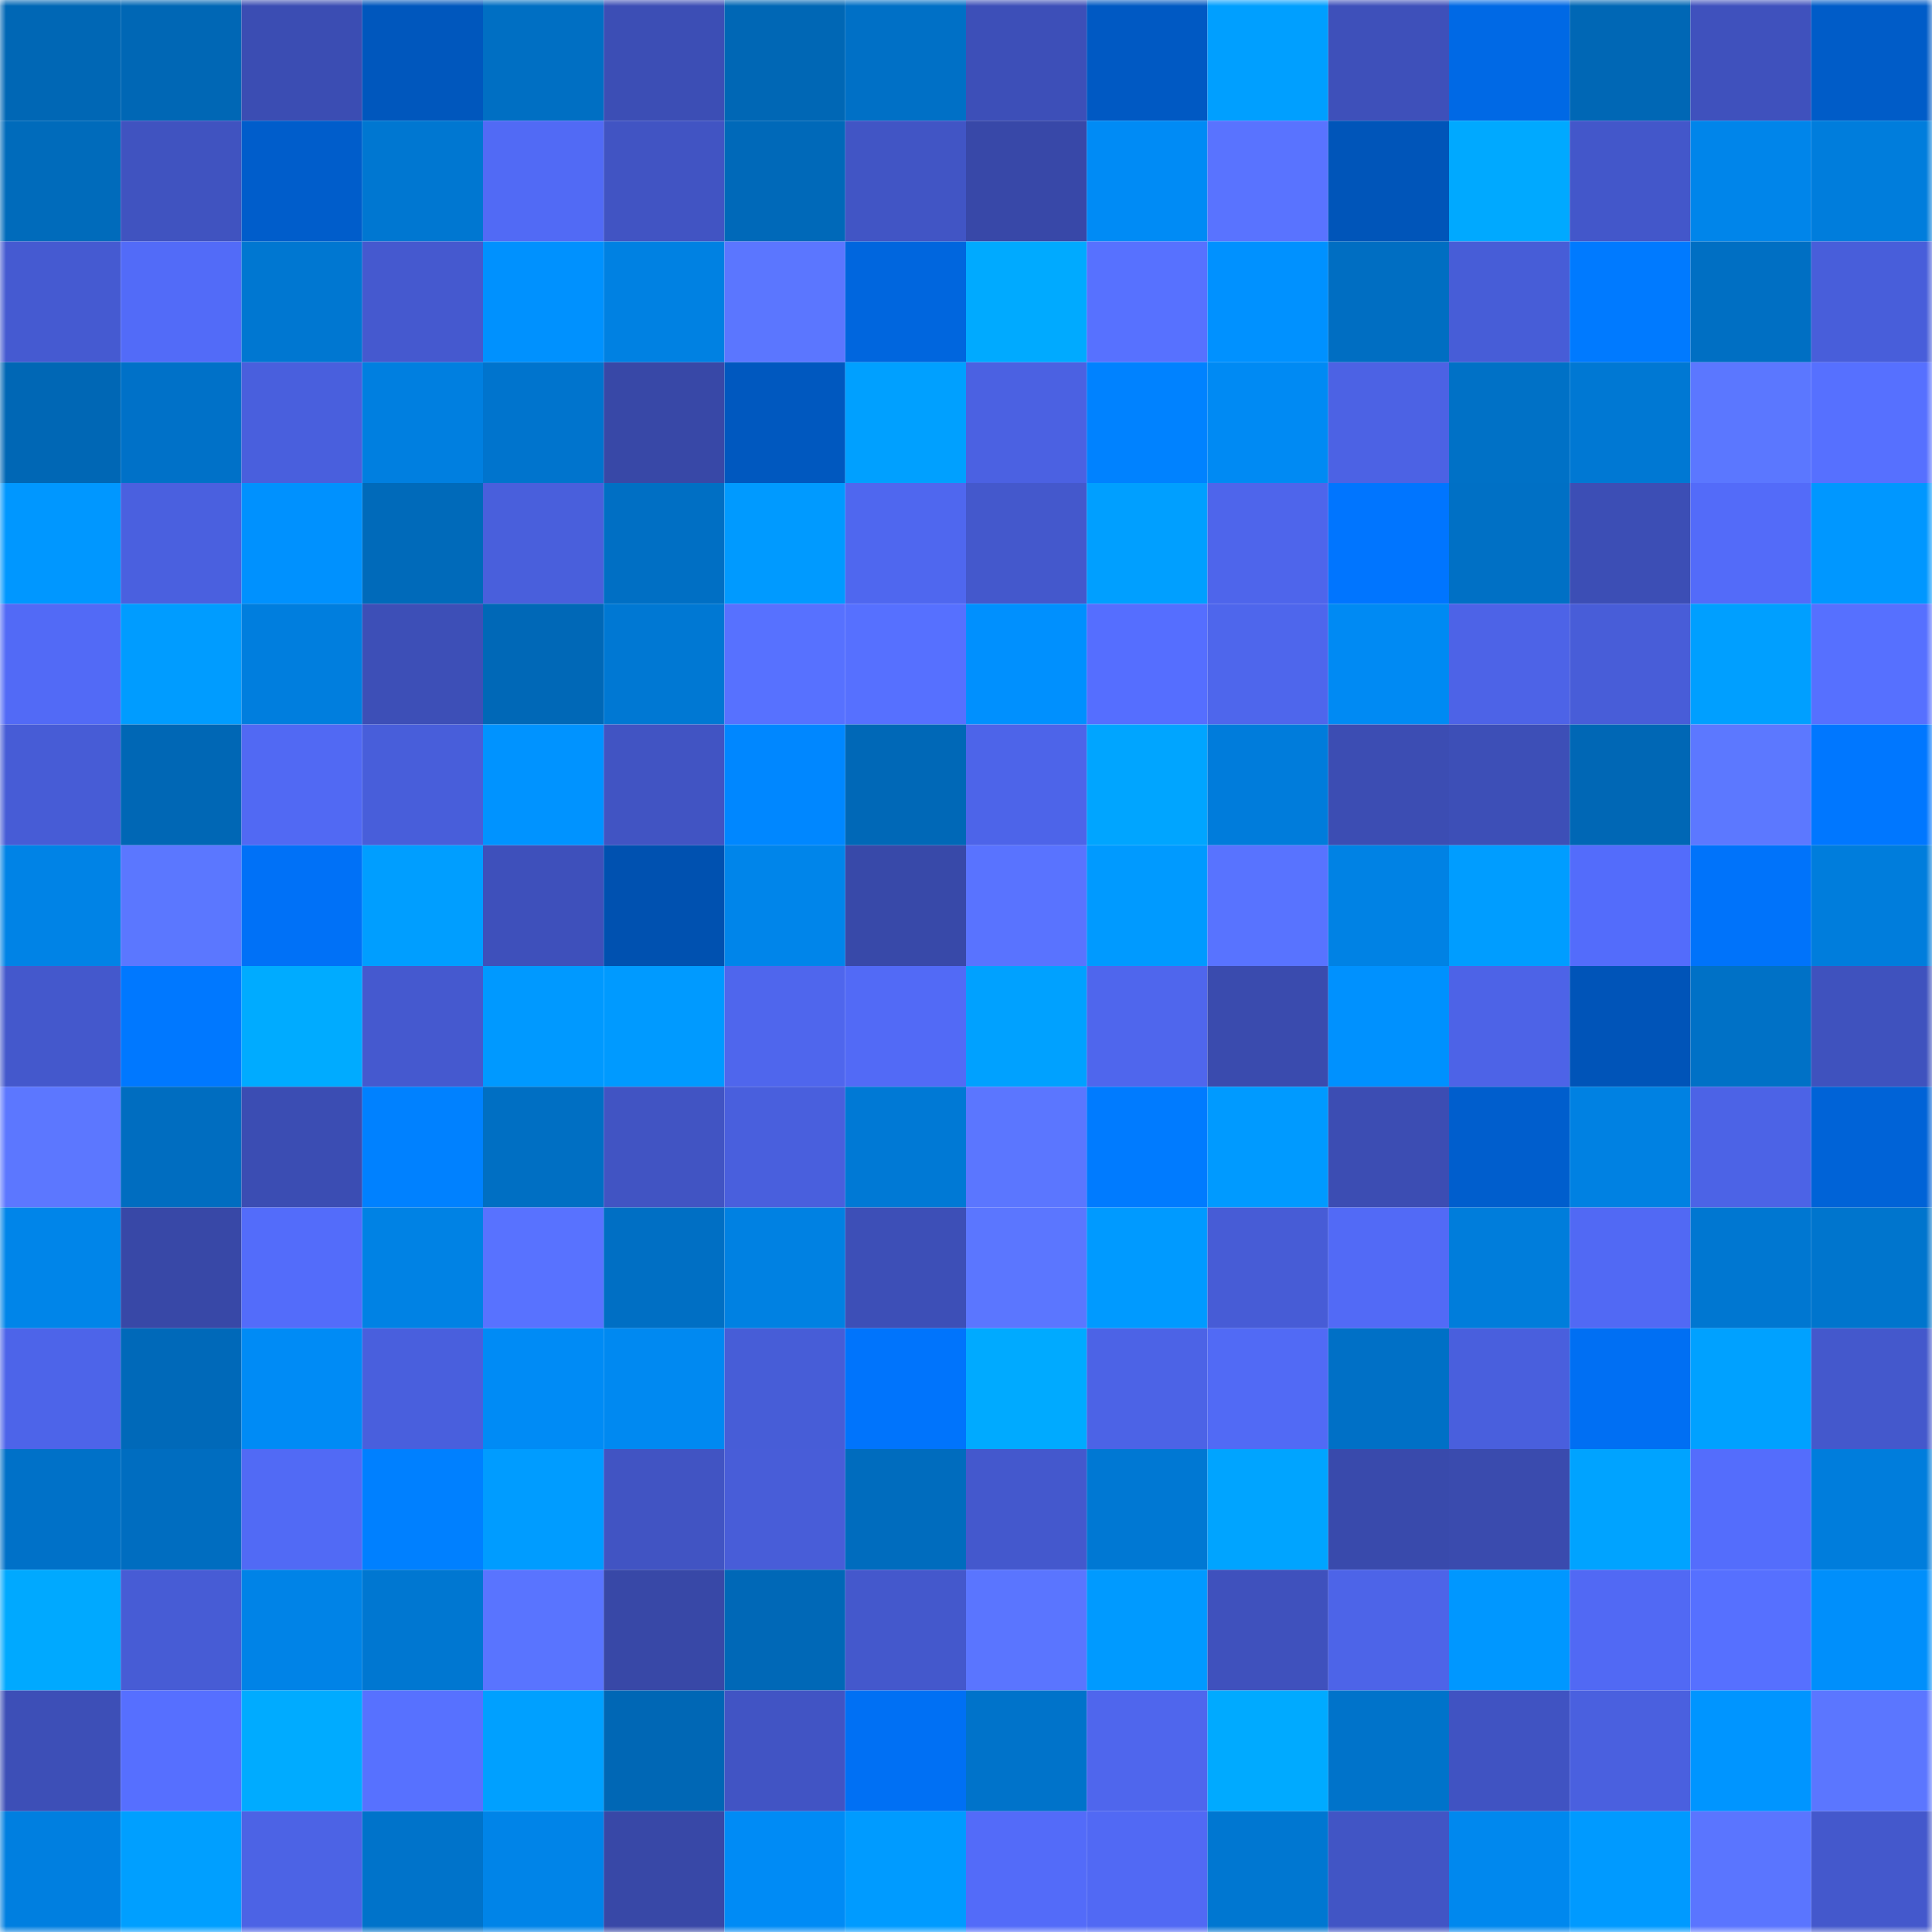 <svg viewBox="0 0 160 160" fill="none" role="img" xmlns="http://www.w3.org/2000/svg" width="240" height="240" name="ens%2Cdiicripto.eth"><mask id="592261922" mask-type="alpha" maskUnits="userSpaceOnUse" x="0" y="0" width="160" height="160"><rect width="160" height="160" fill="#FFFFFF"></rect></mask><g mask="url(#592261922)"><rect x="0" y="0" width="10" height="10" fill="#0067b5"></rect><rect x="10" y="0" width="10" height="10" fill="#0067b5"></rect><rect x="20" y="0" width="10" height="10" fill="#3b4db3"></rect><rect x="30" y="0" width="10" height="10" fill="#0057bd"></rect><rect x="40" y="0" width="10" height="10" fill="#006fc3"></rect><rect x="50" y="0" width="10" height="10" fill="#3c4eb5"></rect><rect x="60" y="0" width="10" height="10" fill="#0067b5"></rect><rect x="70" y="0" width="10" height="10" fill="#0070c6"></rect><rect x="80" y="0" width="10" height="10" fill="#3d4fb8"></rect><rect x="90" y="0" width="10" height="10" fill="#0059c3"></rect><rect x="100" y="0" width="10" height="10" fill="#009fff"></rect><rect x="110" y="0" width="10" height="10" fill="#3e50ba"></rect><rect x="120" y="0" width="10" height="10" fill="#0069e5"></rect><rect x="130" y="0" width="10" height="10" fill="#0067b5"></rect><rect x="140" y="0" width="10" height="10" fill="#3f51bd"></rect><rect x="150" y="0" width="10" height="10" fill="#005cc8"></rect><rect x="0" y="10" width="10" height="10" fill="#006bbb"></rect><rect x="10" y="10" width="10" height="10" fill="#4053c0"></rect><rect x="20" y="10" width="10" height="10" fill="#005dcb"></rect><rect x="30" y="10" width="10" height="10" fill="#0077d1"></rect><rect x="40" y="10" width="10" height="10" fill="#516af5"></rect><rect x="50" y="10" width="10" height="10" fill="#4154c3"></rect><rect x="60" y="10" width="10" height="10" fill="#0069b9"></rect><rect x="70" y="10" width="10" height="10" fill="#4155c5"></rect><rect x="80" y="10" width="10" height="10" fill="#3848a8"></rect><rect x="90" y="10" width="10" height="10" fill="#008bf5"></rect><rect x="100" y="10" width="10" height="10" fill="#5973ff"></rect><rect x="110" y="10" width="10" height="10" fill="#0055b9"></rect><rect x="120" y="10" width="10" height="10" fill="#00a9ff"></rect><rect x="130" y="10" width="10" height="10" fill="#4357ca"></rect><rect x="140" y="10" width="10" height="10" fill="#0085ea"></rect><rect x="150" y="10" width="10" height="10" fill="#007ddc"></rect><rect x="0" y="20" width="10" height="10" fill="#455ad1"></rect><rect x="10" y="20" width="10" height="10" fill="#526bf8"></rect><rect x="20" y="20" width="10" height="10" fill="#0077d1"></rect><rect x="30" y="20" width="10" height="10" fill="#4559cf"></rect><rect x="40" y="20" width="10" height="10" fill="#0091fe"></rect><rect x="50" y="20" width="10" height="10" fill="#0081e2"></rect><rect x="60" y="20" width="10" height="10" fill="#5b76ff"></rect><rect x="70" y="20" width="10" height="10" fill="#0066de"></rect><rect x="80" y="20" width="10" height="10" fill="#00aaff"></rect><rect x="90" y="20" width="10" height="10" fill="#5771ff"></rect><rect x="100" y="20" width="10" height="10" fill="#0091ff"></rect><rect x="110" y="20" width="10" height="10" fill="#006ec2"></rect><rect x="120" y="20" width="10" height="10" fill="#475dd7"></rect><rect x="130" y="20" width="10" height="10" fill="#007aff"></rect><rect x="140" y="20" width="10" height="10" fill="#006fc3"></rect><rect x="150" y="20" width="10" height="10" fill="#485eda"></rect><rect x="0" y="30" width="10" height="10" fill="#0067b5"></rect><rect x="10" y="30" width="10" height="10" fill="#0071c8"></rect><rect x="20" y="30" width="10" height="10" fill="#495fdd"></rect><rect x="30" y="30" width="10" height="10" fill="#007fe0"></rect><rect x="40" y="30" width="10" height="10" fill="#0074cd"></rect><rect x="50" y="30" width="10" height="10" fill="#3848a7"></rect><rect x="60" y="30" width="10" height="10" fill="#0058bf"></rect><rect x="70" y="30" width="10" height="10" fill="#00a0ff"></rect><rect x="80" y="30" width="10" height="10" fill="#4b61e2"></rect><rect x="90" y="30" width="10" height="10" fill="#0082ff"></rect><rect x="100" y="30" width="10" height="10" fill="#008af3"></rect><rect x="110" y="30" width="10" height="10" fill="#4c62e4"></rect><rect x="120" y="30" width="10" height="10" fill="#0071c6"></rect><rect x="130" y="30" width="10" height="10" fill="#0078d3"></rect><rect x="140" y="30" width="10" height="10" fill="#5b77ff"></rect><rect x="150" y="30" width="10" height="10" fill="#5670ff"></rect><rect x="0" y="40" width="10" height="10" fill="#0097ff"></rect><rect x="10" y="40" width="10" height="10" fill="#4a60df"></rect><rect x="20" y="40" width="10" height="10" fill="#0091fe"></rect><rect x="30" y="40" width="10" height="10" fill="#006aba"></rect><rect x="40" y="40" width="10" height="10" fill="#495fdc"></rect><rect x="50" y="40" width="10" height="10" fill="#006fc4"></rect><rect x="60" y="40" width="10" height="10" fill="#009aff"></rect><rect x="70" y="40" width="10" height="10" fill="#4f67ef"></rect><rect x="80" y="40" width="10" height="10" fill="#4458cc"></rect><rect x="90" y="40" width="10" height="10" fill="#009fff"></rect><rect x="100" y="40" width="10" height="10" fill="#4e65eb"></rect><rect x="110" y="40" width="10" height="10" fill="#0075ff"></rect><rect x="120" y="40" width="10" height="10" fill="#0070c5"></rect><rect x="130" y="40" width="10" height="10" fill="#3c4eb5"></rect><rect x="140" y="40" width="10" height="10" fill="#536bf9"></rect><rect x="150" y="40" width="10" height="10" fill="#0097ff"></rect><rect x="0" y="50" width="10" height="10" fill="#526af6"></rect><rect x="10" y="50" width="10" height="10" fill="#009cff"></rect><rect x="20" y="50" width="10" height="10" fill="#007ede"></rect><rect x="30" y="50" width="10" height="10" fill="#3d4fb7"></rect><rect x="40" y="50" width="10" height="10" fill="#0068b7"></rect><rect x="50" y="50" width="10" height="10" fill="#0078d3"></rect><rect x="60" y="50" width="10" height="10" fill="#5771ff"></rect><rect x="70" y="50" width="10" height="10" fill="#5670ff"></rect><rect x="80" y="50" width="10" height="10" fill="#0090fe"></rect><rect x="90" y="50" width="10" height="10" fill="#556eff"></rect><rect x="100" y="50" width="10" height="10" fill="#4e66ec"></rect><rect x="110" y="50" width="10" height="10" fill="#008af3"></rect><rect x="120" y="50" width="10" height="10" fill="#4d63e7"></rect><rect x="130" y="50" width="10" height="10" fill="#485dd8"></rect><rect x="140" y="50" width="10" height="10" fill="#009fff"></rect><rect x="150" y="50" width="10" height="10" fill="#5670ff"></rect><rect x="0" y="60" width="10" height="10" fill="#475cd6"></rect><rect x="10" y="60" width="10" height="10" fill="#0067b5"></rect><rect x="20" y="60" width="10" height="10" fill="#5169f3"></rect><rect x="30" y="60" width="10" height="10" fill="#485eda"></rect><rect x="40" y="60" width="10" height="10" fill="#0093ff"></rect><rect x="50" y="60" width="10" height="10" fill="#4154c3"></rect><rect x="60" y="60" width="10" height="10" fill="#0087ff"></rect><rect x="70" y="60" width="10" height="10" fill="#0068b7"></rect><rect x="80" y="60" width="10" height="10" fill="#4d64e9"></rect><rect x="90" y="60" width="10" height="10" fill="#00a5ff"></rect><rect x="100" y="60" width="10" height="10" fill="#007cdb"></rect><rect x="110" y="60" width="10" height="10" fill="#3c4db3"></rect><rect x="120" y="60" width="10" height="10" fill="#3d4fb7"></rect><rect x="130" y="60" width="10" height="10" fill="#0067b5"></rect><rect x="140" y="60" width="10" height="10" fill="#5c78ff"></rect><rect x="150" y="60" width="10" height="10" fill="#0077ff"></rect><rect x="0" y="70" width="10" height="10" fill="#0083e6"></rect><rect x="10" y="70" width="10" height="10" fill="#5b77ff"></rect><rect x="20" y="70" width="10" height="10" fill="#0071f7"></rect><rect x="30" y="70" width="10" height="10" fill="#009eff"></rect><rect x="40" y="70" width="10" height="10" fill="#3e50bb"></rect><rect x="50" y="70" width="10" height="10" fill="#0051b0"></rect><rect x="60" y="70" width="10" height="10" fill="#0085ea"></rect><rect x="70" y="70" width="10" height="10" fill="#3849a9"></rect><rect x="80" y="70" width="10" height="10" fill="#5973ff"></rect><rect x="90" y="70" width="10" height="10" fill="#009aff"></rect><rect x="100" y="70" width="10" height="10" fill="#5873ff"></rect><rect x="110" y="70" width="10" height="10" fill="#0082e4"></rect><rect x="120" y="70" width="10" height="10" fill="#009dff"></rect><rect x="130" y="70" width="10" height="10" fill="#536cfb"></rect><rect x="140" y="70" width="10" height="10" fill="#0073fa"></rect><rect x="150" y="70" width="10" height="10" fill="#007ddc"></rect><rect x="0" y="80" width="10" height="10" fill="#4458cc"></rect><rect x="10" y="80" width="10" height="10" fill="#0078ff"></rect><rect x="20" y="80" width="10" height="10" fill="#00abff"></rect><rect x="30" y="80" width="10" height="10" fill="#4559cf"></rect><rect x="40" y="80" width="10" height="10" fill="#0099ff"></rect><rect x="50" y="80" width="10" height="10" fill="#009aff"></rect><rect x="60" y="80" width="10" height="10" fill="#4f66ed"></rect><rect x="70" y="80" width="10" height="10" fill="#526af6"></rect><rect x="80" y="80" width="10" height="10" fill="#00a1ff"></rect><rect x="90" y="80" width="10" height="10" fill="#4f66ed"></rect><rect x="100" y="80" width="10" height="10" fill="#3a4bae"></rect><rect x="110" y="80" width="10" height="10" fill="#0091fe"></rect><rect x="120" y="80" width="10" height="10" fill="#4d63e7"></rect><rect x="130" y="80" width="10" height="10" fill="#0054b8"></rect><rect x="140" y="80" width="10" height="10" fill="#0071c6"></rect><rect x="150" y="80" width="10" height="10" fill="#3f52be"></rect><rect x="0" y="90" width="10" height="10" fill="#5c77ff"></rect><rect x="10" y="90" width="10" height="10" fill="#006dc0"></rect><rect x="20" y="90" width="10" height="10" fill="#3b4db3"></rect><rect x="30" y="90" width="10" height="10" fill="#0081ff"></rect><rect x="40" y="90" width="10" height="10" fill="#006fc3"></rect><rect x="50" y="90" width="10" height="10" fill="#4154c3"></rect><rect x="60" y="90" width="10" height="10" fill="#495fdd"></rect><rect x="70" y="90" width="10" height="10" fill="#0079d5"></rect><rect x="80" y="90" width="10" height="10" fill="#5b76ff"></rect><rect x="90" y="90" width="10" height="10" fill="#007bff"></rect><rect x="100" y="90" width="10" height="10" fill="#009aff"></rect><rect x="110" y="90" width="10" height="10" fill="#3c4db3"></rect><rect x="120" y="90" width="10" height="10" fill="#005ecd"></rect><rect x="130" y="90" width="10" height="10" fill="#0081e2"></rect><rect x="140" y="90" width="10" height="10" fill="#4c63e6"></rect><rect x="150" y="90" width="10" height="10" fill="#0063d7"></rect><rect x="0" y="100" width="10" height="10" fill="#0085e9"></rect><rect x="10" y="100" width="10" height="10" fill="#3848a7"></rect><rect x="20" y="100" width="10" height="10" fill="#536cfa"></rect><rect x="30" y="100" width="10" height="10" fill="#0082e4"></rect><rect x="40" y="100" width="10" height="10" fill="#5872ff"></rect><rect x="50" y="100" width="10" height="10" fill="#006fc4"></rect><rect x="60" y="100" width="10" height="10" fill="#0081e2"></rect><rect x="70" y="100" width="10" height="10" fill="#3d4fb7"></rect><rect x="80" y="100" width="10" height="10" fill="#5b76ff"></rect><rect x="90" y="100" width="10" height="10" fill="#009aff"></rect><rect x="100" y="100" width="10" height="10" fill="#475cd6"></rect><rect x="110" y="100" width="10" height="10" fill="#526af6"></rect><rect x="120" y="100" width="10" height="10" fill="#007ddb"></rect><rect x="130" y="100" width="10" height="10" fill="#5169f4"></rect><rect x="140" y="100" width="10" height="10" fill="#0077d1"></rect><rect x="150" y="100" width="10" height="10" fill="#0075cd"></rect><rect x="0" y="110" width="10" height="10" fill="#4d64e9"></rect><rect x="10" y="110" width="10" height="10" fill="#0069b9"></rect><rect x="20" y="110" width="10" height="10" fill="#008bf5"></rect><rect x="30" y="110" width="10" height="10" fill="#495fdd"></rect><rect x="40" y="110" width="10" height="10" fill="#008bf5"></rect><rect x="50" y="110" width="10" height="10" fill="#0089f1"></rect><rect x="60" y="110" width="10" height="10" fill="#475dd7"></rect><rect x="70" y="110" width="10" height="10" fill="#0074fc"></rect><rect x="80" y="110" width="10" height="10" fill="#00aaff"></rect><rect x="90" y="110" width="10" height="10" fill="#4c63e6"></rect><rect x="100" y="110" width="10" height="10" fill="#516af5"></rect><rect x="110" y="110" width="10" height="10" fill="#0070c6"></rect><rect x="120" y="110" width="10" height="10" fill="#495fdd"></rect><rect x="130" y="110" width="10" height="10" fill="#006ff3"></rect><rect x="140" y="110" width="10" height="10" fill="#00a1ff"></rect><rect x="150" y="110" width="10" height="10" fill="#4458cc"></rect><rect x="0" y="120" width="10" height="10" fill="#0071c8"></rect><rect x="10" y="120" width="10" height="10" fill="#006dc0"></rect><rect x="20" y="120" width="10" height="10" fill="#516af5"></rect><rect x="30" y="120" width="10" height="10" fill="#0080ff"></rect><rect x="40" y="120" width="10" height="10" fill="#009cff"></rect><rect x="50" y="120" width="10" height="10" fill="#4154c3"></rect><rect x="60" y="120" width="10" height="10" fill="#485dd8"></rect><rect x="70" y="120" width="10" height="10" fill="#006cbe"></rect><rect x="80" y="120" width="10" height="10" fill="#4458cd"></rect><rect x="90" y="120" width="10" height="10" fill="#0078d3"></rect><rect x="100" y="120" width="10" height="10" fill="#00a4ff"></rect><rect x="110" y="120" width="10" height="10" fill="#394aac"></rect><rect x="120" y="120" width="10" height="10" fill="#3a4bae"></rect><rect x="130" y="120" width="10" height="10" fill="#00a3ff"></rect><rect x="140" y="120" width="10" height="10" fill="#546dfc"></rect><rect x="150" y="120" width="10" height="10" fill="#007ddc"></rect><rect x="0" y="130" width="10" height="10" fill="#00a9ff"></rect><rect x="10" y="130" width="10" height="10" fill="#475cd5"></rect><rect x="20" y="130" width="10" height="10" fill="#0083e7"></rect><rect x="30" y="130" width="10" height="10" fill="#0077d1"></rect><rect x="40" y="130" width="10" height="10" fill="#5974ff"></rect><rect x="50" y="130" width="10" height="10" fill="#3848a7"></rect><rect x="60" y="130" width="10" height="10" fill="#0068b7"></rect><rect x="70" y="130" width="10" height="10" fill="#4458cc"></rect><rect x="80" y="130" width="10" height="10" fill="#5a75ff"></rect><rect x="90" y="130" width="10" height="10" fill="#009aff"></rect><rect x="100" y="130" width="10" height="10" fill="#3f51bd"></rect><rect x="110" y="130" width="10" height="10" fill="#4d64e8"></rect><rect x="120" y="130" width="10" height="10" fill="#0097ff"></rect><rect x="130" y="130" width="10" height="10" fill="#5169f4"></rect><rect x="140" y="130" width="10" height="10" fill="#5670ff"></rect><rect x="150" y="130" width="10" height="10" fill="#008ffb"></rect><rect x="0" y="140" width="10" height="10" fill="#3d4fb7"></rect><rect x="10" y="140" width="10" height="10" fill="#566fff"></rect><rect x="20" y="140" width="10" height="10" fill="#00abff"></rect><rect x="30" y="140" width="10" height="10" fill="#5771ff"></rect><rect x="40" y="140" width="10" height="10" fill="#00a0ff"></rect><rect x="50" y="140" width="10" height="10" fill="#0067b5"></rect><rect x="60" y="140" width="10" height="10" fill="#4154c4"></rect><rect x="70" y="140" width="10" height="10" fill="#0070f4"></rect><rect x="80" y="140" width="10" height="10" fill="#0073ca"></rect><rect x="90" y="140" width="10" height="10" fill="#4f66ed"></rect><rect x="100" y="140" width="10" height="10" fill="#00aaff"></rect><rect x="110" y="140" width="10" height="10" fill="#0073ca"></rect><rect x="120" y="140" width="10" height="10" fill="#4053c2"></rect><rect x="130" y="140" width="10" height="10" fill="#4a60df"></rect><rect x="140" y="140" width="10" height="10" fill="#0095ff"></rect><rect x="150" y="140" width="10" height="10" fill="#5b76ff"></rect><rect x="0" y="150" width="10" height="10" fill="#007fe0"></rect><rect x="10" y="150" width="10" height="10" fill="#009fff"></rect><rect x="20" y="150" width="10" height="10" fill="#4c63e5"></rect><rect x="30" y="150" width="10" height="10" fill="#0073ca"></rect><rect x="40" y="150" width="10" height="10" fill="#0084e8"></rect><rect x="50" y="150" width="10" height="10" fill="#3848a7"></rect><rect x="60" y="150" width="10" height="10" fill="#008bf5"></rect><rect x="70" y="150" width="10" height="10" fill="#009bff"></rect><rect x="80" y="150" width="10" height="10" fill="#536bf9"></rect><rect x="90" y="150" width="10" height="10" fill="#5169f4"></rect><rect x="100" y="150" width="10" height="10" fill="#0077d1"></rect><rect x="110" y="150" width="10" height="10" fill="#4155c5"></rect><rect x="120" y="150" width="10" height="10" fill="#0088ee"></rect><rect x="130" y="150" width="10" height="10" fill="#009aff"></rect><rect x="140" y="150" width="10" height="10" fill="#5a75ff"></rect><rect x="150" y="150" width="10" height="10" fill="#4458cc"></rect></g></svg>
